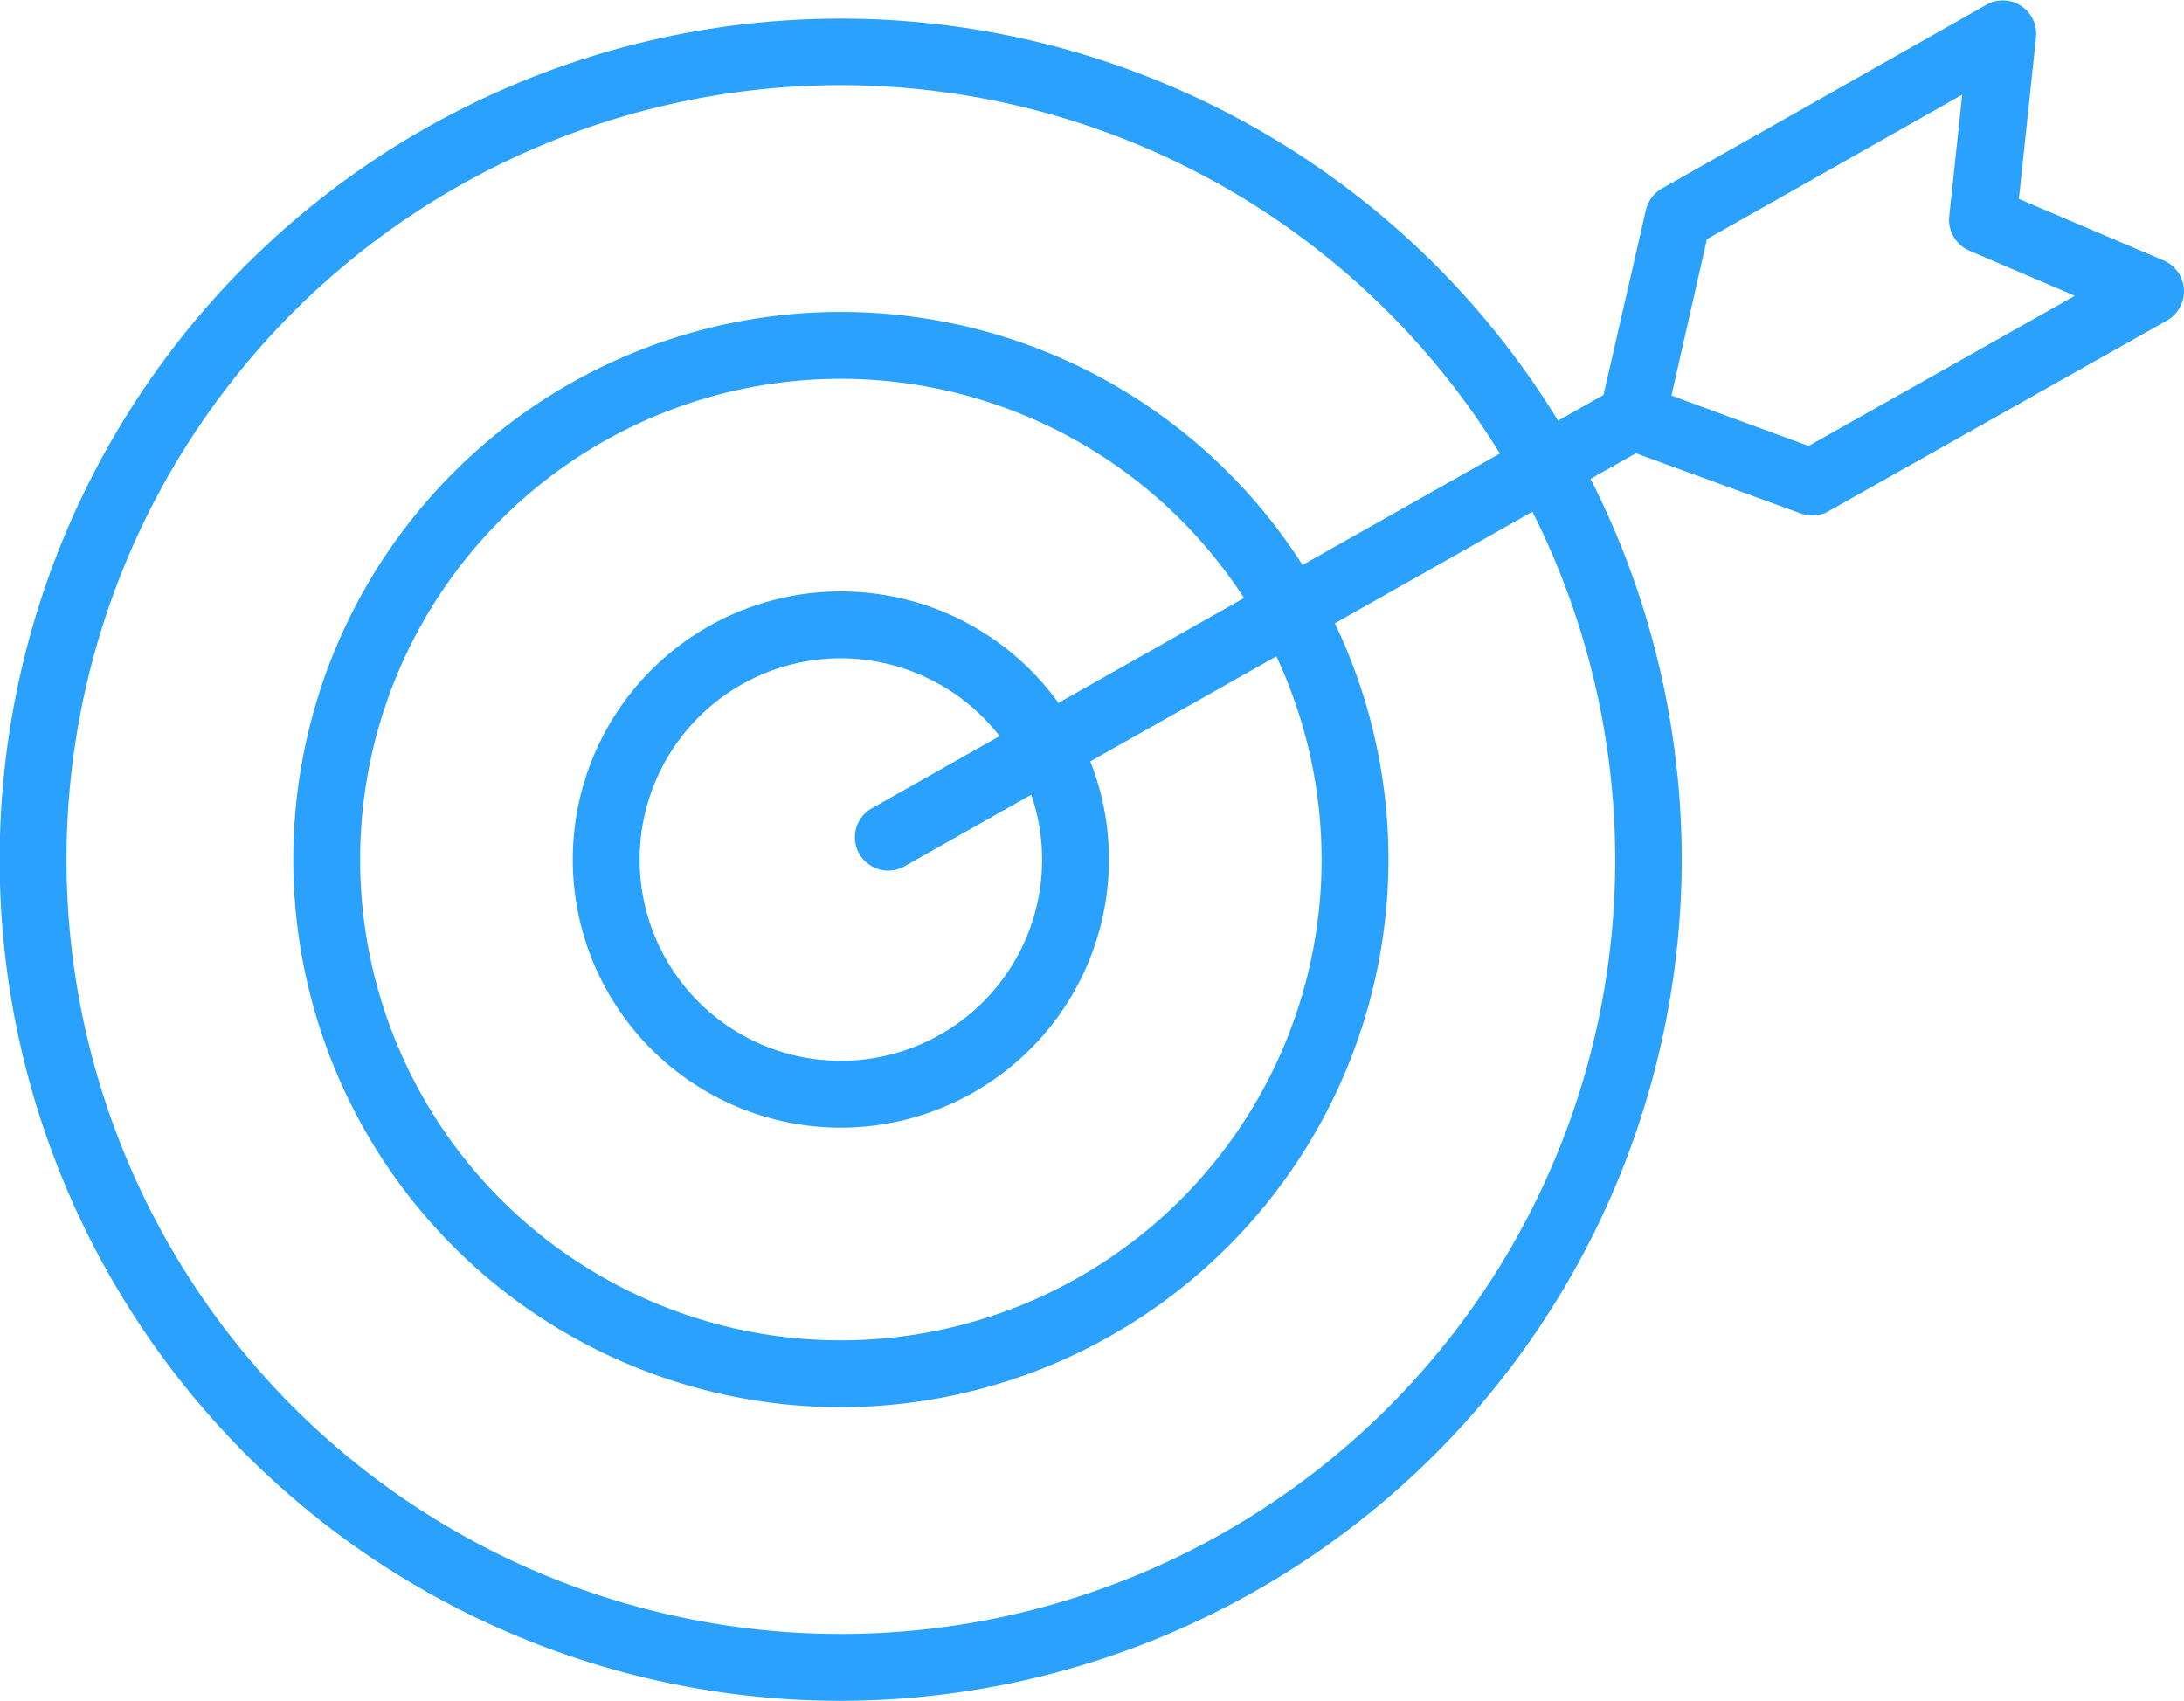 <svg xmlns="http://www.w3.org/2000/svg" width="65.011" height="50.625" viewBox="0 0 65.011 50.625">
  <g id="Target_Operating_Models" data-name="Target Operating  Models" transform="translate(0.5 0.513)">
    <path id="Path_2482" data-name="Path 2482" d="M24.53,49.612a24.535,24.535,0,1,1,24.53-24.54,24.567,24.567,0,0,1-24.53,24.54m0-48.09a23.55,23.55,0,1,0,23.55,23.55A23.571,23.571,0,0,0,24.53,1.522" fill="#2aa1fc" stroke="#2aa1fc" stroke-width="1"/>
    <path id="Path_2483" data-name="Path 2483" d="M24.53,40.872a15.8,15.8,0,1,1,15.8-15.8,15.821,15.821,0,0,1-15.8,15.8m0-30.61a14.81,14.81,0,1,0,14.81,14.81,14.822,14.822,0,0,0-14.81-14.81" fill="#2aa1fc" stroke="#2aa1fc" stroke-width="1"/>
    <path id="Path_2484" data-name="Path 2484" d="M24.53,32.552a7.48,7.48,0,1,1,7.48-7.48,7.488,7.488,0,0,1-7.48,7.48m0-13.97a6.49,6.49,0,1,0,6.49,6.49,6.5,6.5,0,0,0-6.49-6.49" fill="#2aa1fc" stroke="#2aa1fc" stroke-width="1"/>
    <path id="Path_2485" data-name="Path 2485" d="M25.94,24.9a.491.491,0,0,1-.24-.92l21.97-12.41,1.31-5.72a.514.514,0,0,1,.24-.32L58.88.062a.494.494,0,0,1,.73.48l-.55,5.18L63.71,7.7a.5.5,0,0,1,.3.43.511.511,0,0,1-.25.46l-10.08,5.68a.493.493,0,0,1-.41.03l-5.12-1.87-21.96,12.4a.475.475,0,0,1-.25.07m22.73-13.32,4.71,1.73,9.01-5.08-4.07-1.74a.5.5,0,0,1-.3-.51l.49-4.59-8.64,4.89Z" fill="#2aa1fc" stroke="#2aa1fc" stroke-width="1"/>
  </g>
</svg>
